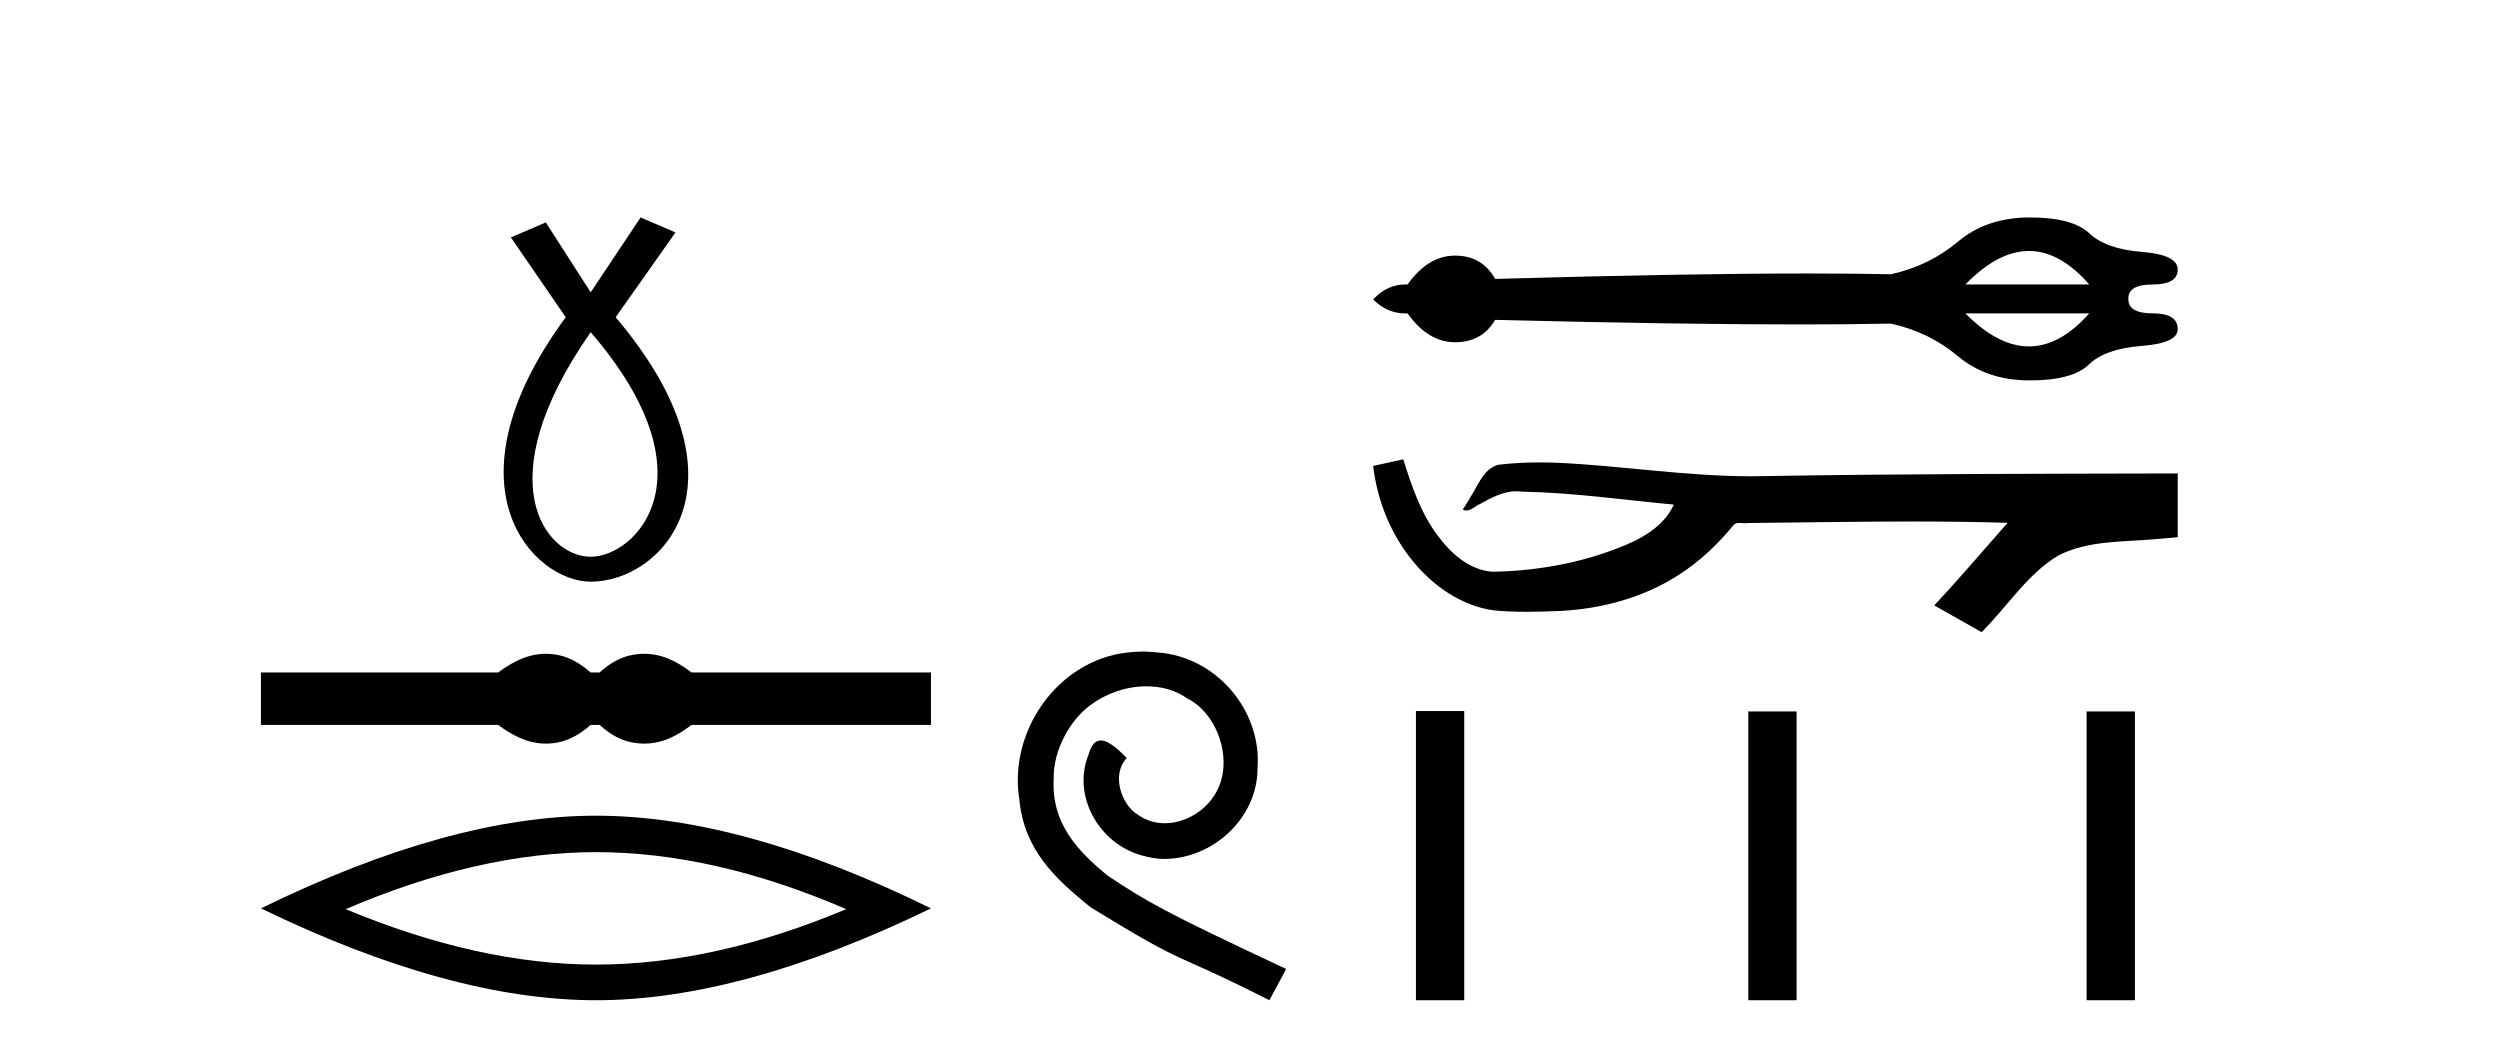 <?xml version='1.0' encoding='UTF-8' standalone='yes'?><svg xmlns='http://www.w3.org/2000/svg' xmlns:xlink='http://www.w3.org/1999/xlink' width='97.0' height='41.0' ><path d='M 22.919 12.89 C 27.759 18.504 24.662 21.602 22.919 21.602 C 21.177 21.602 18.854 18.698 22.919 12.89 ZM 24.855 8.437 L 22.919 11.341 L 21.177 8.63 L 19.822 9.211 L 21.951 12.309 C 17.111 18.891 20.693 22.569 22.919 22.569 C 25.726 22.569 29.308 18.698 23.887 12.309 L 26.21 9.018 L 24.855 8.437 Z' style='fill:#000000;stroke:none' /><path d='M 21.185 25.367 C 20.991 25.367 20.796 25.391 20.601 25.439 C 20.21 25.535 19.786 25.752 19.329 26.091 L 10.124 26.091 L 10.124 28.127 L 19.329 28.127 C 19.786 28.466 20.21 28.684 20.601 28.78 C 20.796 28.828 20.991 28.852 21.185 28.852 C 21.378 28.852 21.571 28.828 21.763 28.78 C 22.146 28.684 22.53 28.466 22.913 28.127 L 23.267 28.127 C 23.636 28.466 24.016 28.684 24.407 28.78 C 24.602 28.828 24.798 28.852 24.993 28.852 C 25.188 28.852 25.384 28.828 25.579 28.78 C 25.97 28.684 26.387 28.466 26.829 28.127 L 36.122 28.127 L 36.122 26.091 L 26.829 26.091 C 26.387 25.752 25.97 25.535 25.579 25.439 C 25.384 25.391 25.188 25.367 24.993 25.367 C 24.798 25.367 24.602 25.391 24.407 25.439 C 24.016 25.535 23.636 25.752 23.267 26.091 L 22.913 26.091 C 22.53 25.752 22.146 25.535 21.763 25.439 C 21.571 25.391 21.378 25.367 21.185 25.367 Z' style='fill:#000000;stroke:none' /><path d='M 23.123 33.063 Q 27.702 33.063 32.834 35.275 Q 27.702 37.426 23.123 37.426 Q 18.575 37.426 13.412 35.275 Q 18.575 33.063 23.123 33.063 ZM 23.123 31.649 Q 17.469 31.649 10.124 35.245 Q 17.469 38.809 23.123 38.809 Q 28.778 38.809 36.122 35.245 Q 28.809 31.649 23.123 31.649 Z' style='fill:#000000;stroke:none' /><path d='M 44.333 25.279 C 44.145 25.279 43.957 25.297 43.77 25.314 C 41.053 25.604 39.123 28.354 39.55 31.019 C 39.738 33.001 40.968 34.111 42.317 35.205 C 46.332 37.665 45.205 36.759 49.253 38.809 L 49.902 37.596 C 45.085 35.341 44.504 34.983 43.001 33.992 C 41.771 33.001 40.797 31.908 40.883 30.251 C 40.848 29.106 41.532 27.927 42.3 27.364 C 42.915 26.902 43.701 26.629 44.47 26.629 C 45.051 26.629 45.597 26.766 46.076 27.107 C 47.289 27.705 47.955 29.687 47.067 30.934 C 46.657 31.532 45.922 31.942 45.187 31.942 C 44.829 31.942 44.47 31.839 44.162 31.617 C 43.547 31.276 43.086 30.08 43.718 29.414 C 43.428 29.106 43.018 28.73 42.71 28.73 C 42.505 28.73 42.352 28.884 42.249 29.243 C 41.566 30.883 42.659 32.745 44.299 33.189 C 44.59 33.274 44.88 33.326 45.17 33.326 C 47.05 33.326 48.792 31.754 48.792 29.807 C 48.963 27.534 47.152 25.45 44.88 25.314 C 44.709 25.297 44.521 25.279 44.333 25.279 Z' style='fill:#000000;stroke:none' /><path d='M 78.724 9.738 Q 79.925 9.738 81.063 11.038 L 76.258 11.038 Q 77.522 9.738 78.724 9.738 ZM 81.063 12.159 Q 79.925 13.441 78.724 13.441 Q 77.522 13.441 76.258 12.159 ZM 78.751 8.437 Q 77.089 8.437 75.969 9.376 Q 74.849 10.316 73.367 10.641 Q 71.938 10.611 70.146 10.611 Q 65.369 10.611 58.011 10.822 Q 57.505 9.918 56.457 9.918 Q 55.409 9.918 54.614 11.038 Q 54.572 11.036 54.53 11.036 Q 53.823 11.036 53.277 11.617 Q 53.821 12.161 54.525 12.161 Q 54.569 12.161 54.614 12.159 Q 55.409 13.279 56.457 13.279 Q 57.505 13.279 58.011 12.411 Q 65.093 12.588 69.784 12.588 Q 71.795 12.588 73.367 12.556 Q 74.849 12.881 75.969 13.821 Q 77.089 14.76 78.751 14.76 Q 80.413 14.76 81.045 14.146 Q 81.678 13.532 83.087 13.423 Q 84.496 13.315 84.496 12.773 Q 84.496 12.159 83.538 12.159 Q 82.581 12.159 82.581 11.617 Q 82.545 11.038 83.52 11.038 Q 84.496 11.038 84.496 10.46 Q 84.496 9.882 83.105 9.774 Q 81.714 9.665 81.063 9.051 Q 80.413 8.437 78.751 8.437 Z' style='fill:#000000;stroke:none' /><path d='M 54.447 17.822 L 54.421 17.828 C 54.04 17.913 53.658 17.996 53.277 18.079 C 53.44 19.432 53.967 20.746 54.84 21.798 C 55.623 22.751 56.719 23.51 57.959 23.683 C 58.383 23.723 58.809 23.738 59.236 23.738 C 59.675 23.738 60.115 23.722 60.554 23.704 C 62.167 23.619 63.782 23.184 65.145 22.299 C 65.957 21.78 66.663 21.108 67.27 20.362 C 67.333 20.304 67.41 20.29 67.492 20.29 C 67.566 20.29 67.643 20.301 67.718 20.301 C 67.749 20.301 67.78 20.299 67.809 20.293 C 69.934 20.274 72.06 20.234 74.185 20.234 C 75.391 20.234 76.597 20.247 77.803 20.283 C 77.824 20.279 77.841 20.276 77.853 20.276 C 77.963 20.276 77.723 20.46 77.687 20.522 C 76.811 21.515 75.955 22.524 75.049 23.49 C 75.661 23.836 76.273 24.182 76.886 24.527 C 77.882 23.543 78.639 22.292 79.861 21.554 C 81.013 20.965 82.342 21.033 83.596 20.922 C 83.896 20.896 84.196 20.871 84.496 20.844 C 84.496 20.019 84.496 19.194 84.496 18.369 C 79.173 18.383 73.851 18.382 68.529 18.471 C 68.329 18.477 68.13 18.479 67.93 18.479 C 65.432 18.479 62.953 18.075 60.459 17.956 C 60.219 17.947 59.978 17.942 59.738 17.942 C 59.204 17.942 58.67 17.967 58.142 18.033 C 57.616 18.161 57.399 18.714 57.147 19.132 C 57.023 19.35 56.891 19.563 56.754 19.773 C 56.803 19.797 56.849 19.808 56.894 19.808 C 57.087 19.808 57.254 19.619 57.433 19.552 C 57.86 19.309 58.326 19.062 58.825 19.062 C 58.893 19.062 58.961 19.067 59.03 19.076 C 61.011 19.11 62.976 19.394 64.945 19.579 C 64.54 20.461 63.628 20.946 62.759 21.272 C 61.214 21.873 59.552 22.157 57.898 22.183 C 56.998 22.115 56.279 21.457 55.77 20.763 C 55.117 19.893 54.77 18.848 54.447 17.822 Z' style='fill:#000000;stroke:none' /><path d='M 54.938 27.589 L 54.938 38.809 L 56.813 38.809 L 56.813 27.589 ZM 67.833 27.604 L 67.833 38.809 L 69.708 38.809 L 69.708 27.604 ZM 80.96 27.604 L 80.96 38.809 L 82.835 38.809 L 82.835 27.604 Z' style='fill:#000000;stroke:none' /></svg>